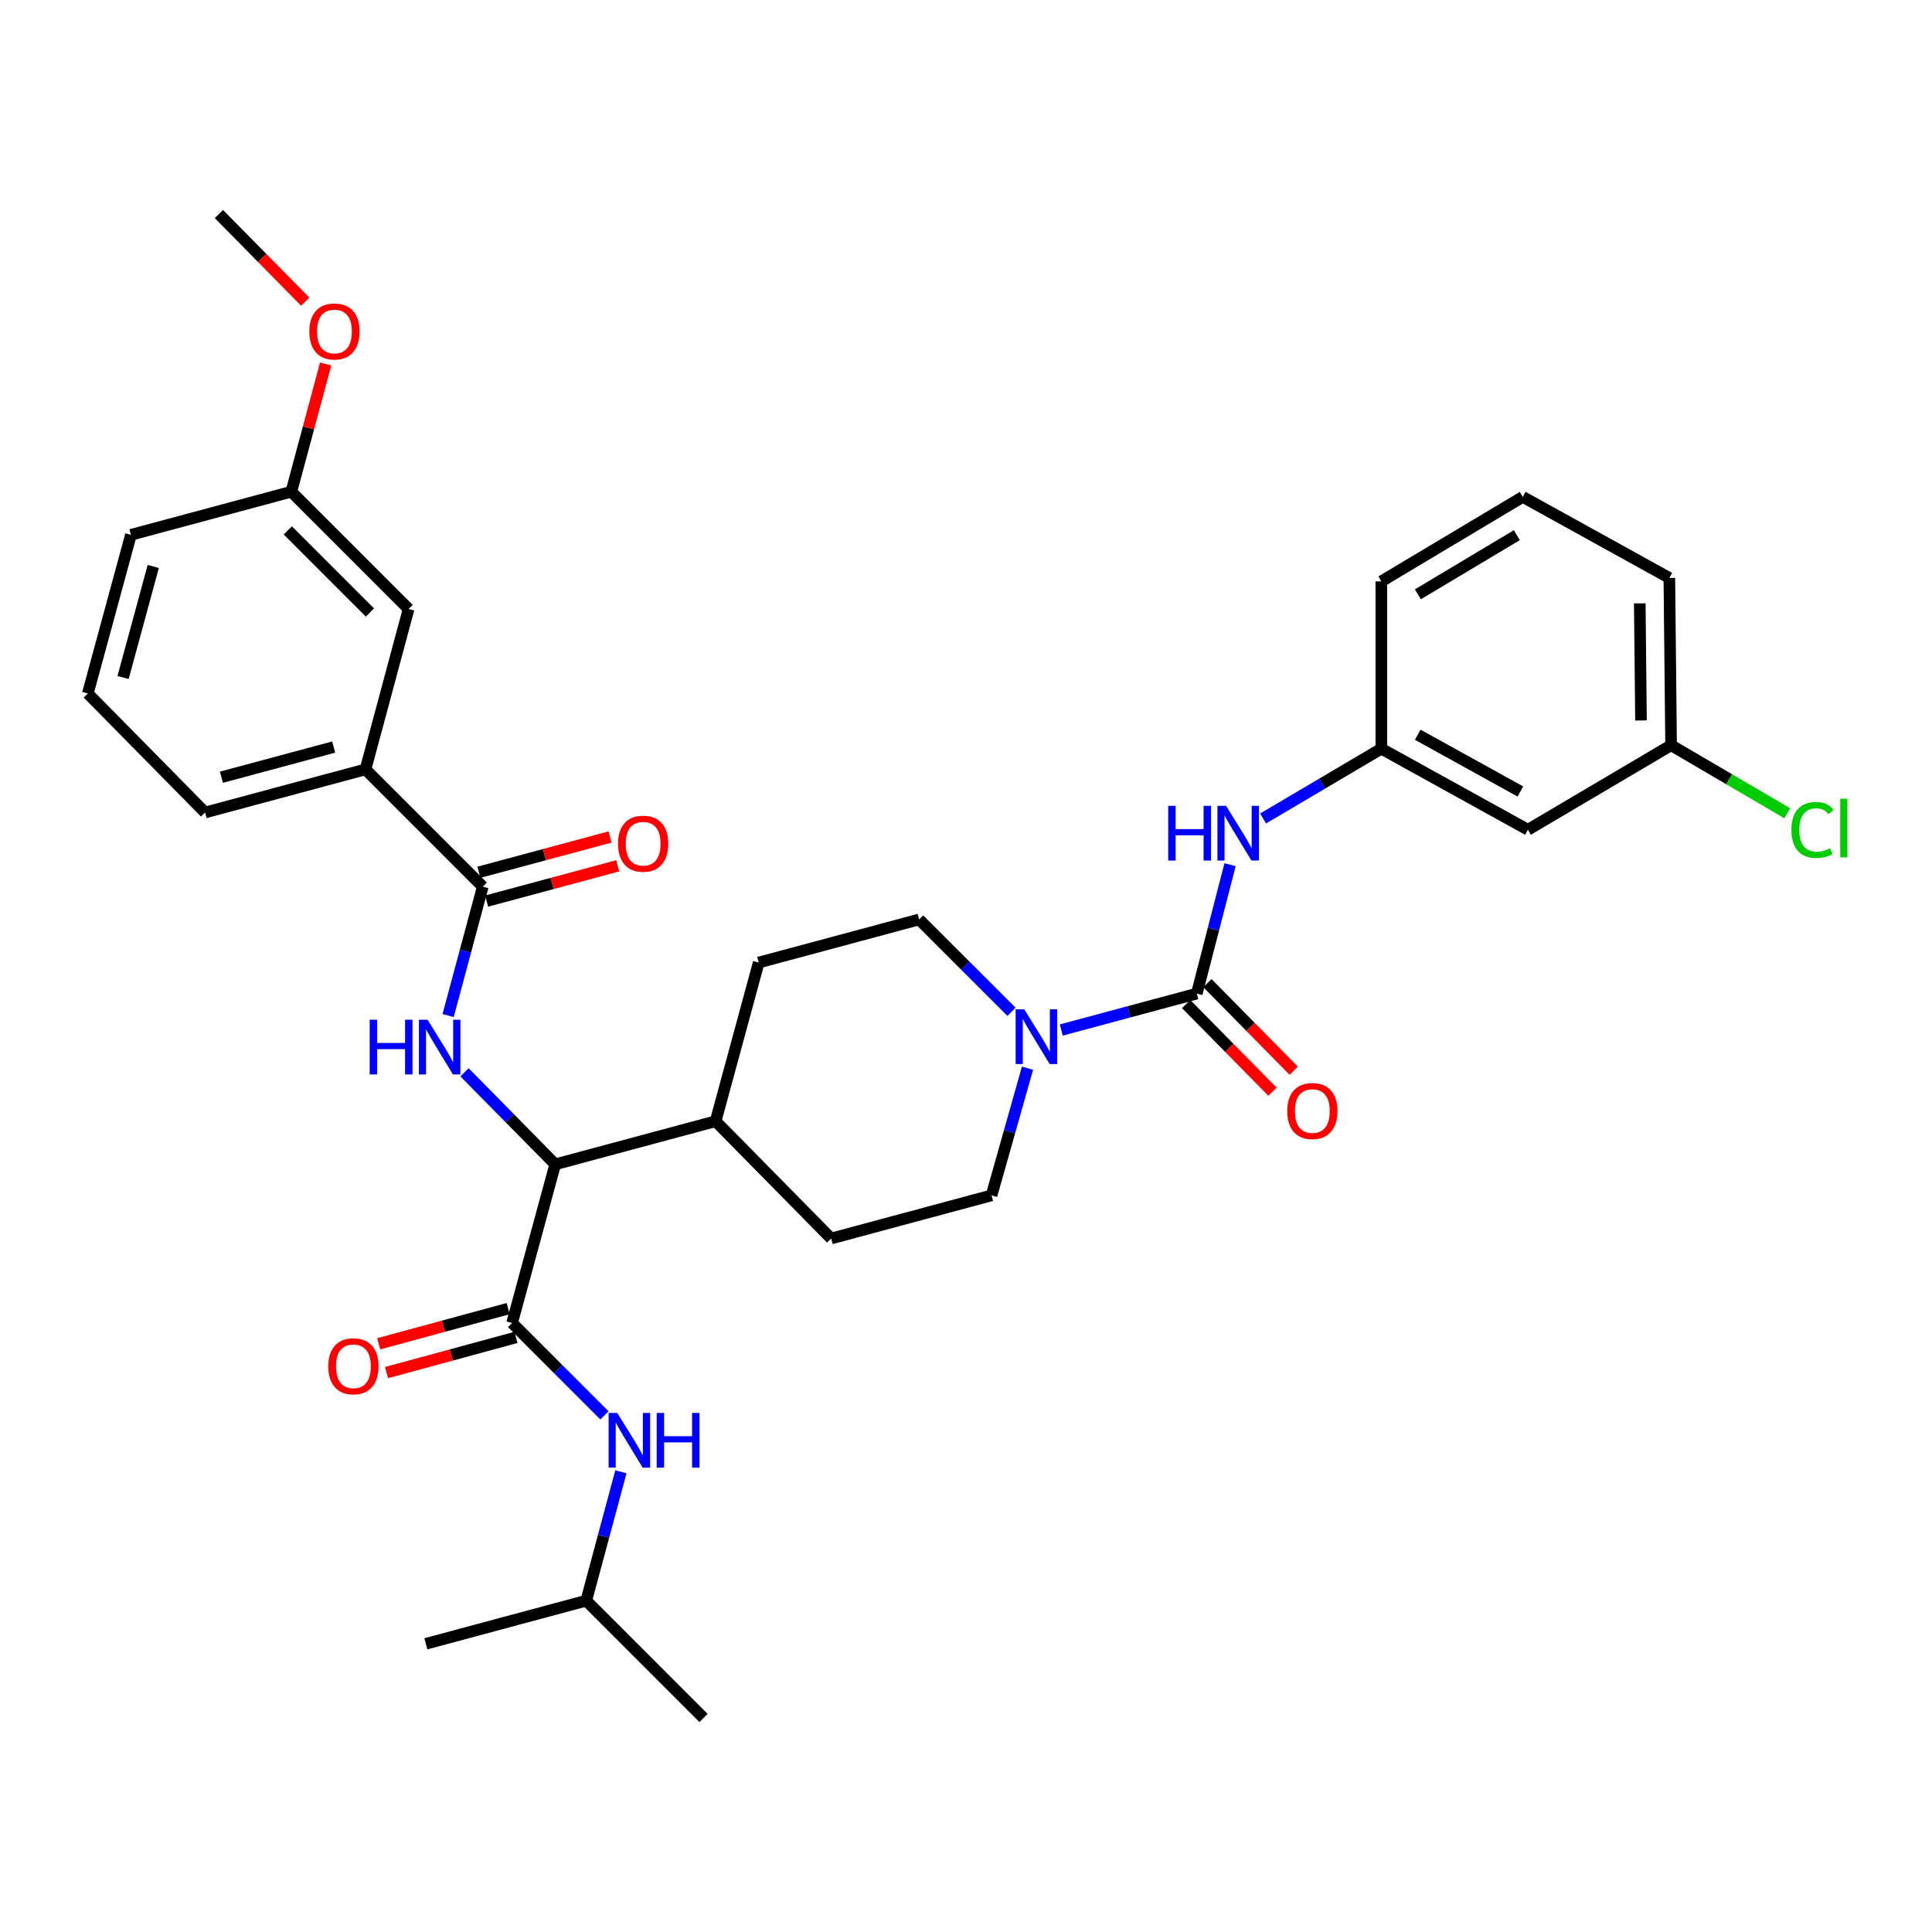 <?xml version='1.0' encoding='iso-8859-1'?>
<svg version='1.1' baseProfile='full'
              xmlns='http://www.w3.org/2000/svg'
                      xmlns:rdkit='http://www.rdkit.org/xml'
                      xmlns:xlink='http://www.w3.org/1999/xlink'
                  xml:space='preserve'
width='1000px' height='1000px' viewBox='0 0 1000 1000'>
<!-- END OF HEADER -->
<rect style='opacity:1.0;fill:#FFFFFF;stroke:none' width='1000' height='1000' x='0' y='0'> </rect>
<path class='bond-0' d='M 790.855,429.479 L 714.972,387.519' style='fill:none;fill-rule:evenodd;stroke:#000000;stroke-width:6px;stroke-linecap:butt;stroke-linejoin:miter;stroke-opacity:1' />
<path class='bond-0' d='M 786.945,409.671 L 733.828,380.299' style='fill:none;fill-rule:evenodd;stroke:#000000;stroke-width:6px;stroke-linecap:butt;stroke-linejoin:miter;stroke-opacity:1' />
<path class='bond-1' d='M 790.855,429.479 L 864.953,385.734' style='fill:none;fill-rule:evenodd;stroke:#000000;stroke-width:6px;stroke-linecap:butt;stroke-linejoin:miter;stroke-opacity:1' />
<path class='bond-2' d='M 531.834,552.892 L 522.53,585.81' style='fill:none;fill-rule:evenodd;stroke:#0000FF;stroke-width:6px;stroke-linecap:butt;stroke-linejoin:miter;stroke-opacity:1' />
<path class='bond-2' d='M 522.53,585.81 L 513.225,618.727' style='fill:none;fill-rule:evenodd;stroke:#000000;stroke-width:6px;stroke-linecap:butt;stroke-linejoin:miter;stroke-opacity:1' />
<path class='bond-3' d='M 549.329,533.134 L 584.395,523.709' style='fill:none;fill-rule:evenodd;stroke:#0000FF;stroke-width:6px;stroke-linecap:butt;stroke-linejoin:miter;stroke-opacity:1' />
<path class='bond-3' d='M 584.395,523.709 L 619.461,514.284' style='fill:none;fill-rule:evenodd;stroke:#000000;stroke-width:6px;stroke-linecap:butt;stroke-linejoin:miter;stroke-opacity:1' />
<path class='bond-4' d='M 523.554,523.714 L 499.644,499.808' style='fill:none;fill-rule:evenodd;stroke:#0000FF;stroke-width:6px;stroke-linecap:butt;stroke-linejoin:miter;stroke-opacity:1' />
<path class='bond-4' d='M 499.644,499.808 L 475.734,475.901' style='fill:none;fill-rule:evenodd;stroke:#000000;stroke-width:6px;stroke-linecap:butt;stroke-linejoin:miter;stroke-opacity:1' />
<path class='bond-5' d='M 613.96,519.703 L 636.298,542.377' style='fill:none;fill-rule:evenodd;stroke:#000000;stroke-width:6px;stroke-linecap:butt;stroke-linejoin:miter;stroke-opacity:1' />
<path class='bond-5' d='M 636.298,542.377 L 658.635,565.051' style='fill:none;fill-rule:evenodd;stroke:#FF0000;stroke-width:6px;stroke-linecap:butt;stroke-linejoin:miter;stroke-opacity:1' />
<path class='bond-5' d='M 624.961,508.866 L 647.298,531.539' style='fill:none;fill-rule:evenodd;stroke:#000000;stroke-width:6px;stroke-linecap:butt;stroke-linejoin:miter;stroke-opacity:1' />
<path class='bond-5' d='M 647.298,531.539 L 669.636,554.213' style='fill:none;fill-rule:evenodd;stroke:#FF0000;stroke-width:6px;stroke-linecap:butt;stroke-linejoin:miter;stroke-opacity:1' />
<path class='bond-6' d='M 619.461,514.284 L 628.068,480.926' style='fill:none;fill-rule:evenodd;stroke:#000000;stroke-width:6px;stroke-linecap:butt;stroke-linejoin:miter;stroke-opacity:1' />
<path class='bond-6' d='M 628.068,480.926 L 636.676,447.567' style='fill:none;fill-rule:evenodd;stroke:#0000FF;stroke-width:6px;stroke-linecap:butt;stroke-linejoin:miter;stroke-opacity:1' />
<path class='bond-7' d='M 653.774,423.652 L 684.373,405.586' style='fill:none;fill-rule:evenodd;stroke:#0000FF;stroke-width:6px;stroke-linecap:butt;stroke-linejoin:miter;stroke-opacity:1' />
<path class='bond-7' d='M 684.373,405.586 L 714.972,387.519' style='fill:none;fill-rule:evenodd;stroke:#000000;stroke-width:6px;stroke-linecap:butt;stroke-linejoin:miter;stroke-opacity:1' />
<path class='bond-8' d='M 714.972,387.519 L 714.972,300.929' style='fill:none;fill-rule:evenodd;stroke:#000000;stroke-width:6px;stroke-linecap:butt;stroke-linejoin:miter;stroke-opacity:1' />
<path class='bond-9' d='M 864.953,385.734 L 895.032,403.343' style='fill:none;fill-rule:evenodd;stroke:#000000;stroke-width:6px;stroke-linecap:butt;stroke-linejoin:miter;stroke-opacity:1' />
<path class='bond-9' d='M 895.032,403.343 L 925.11,420.953' style='fill:none;fill-rule:evenodd;stroke:#00CC00;stroke-width:6px;stroke-linecap:butt;stroke-linejoin:miter;stroke-opacity:1' />
<path class='bond-10' d='M 864.953,385.734 L 864.052,299.145' style='fill:none;fill-rule:evenodd;stroke:#000000;stroke-width:6px;stroke-linecap:butt;stroke-linejoin:miter;stroke-opacity:1' />
<path class='bond-10' d='M 849.377,372.906 L 848.746,312.294' style='fill:none;fill-rule:evenodd;stroke:#000000;stroke-width:6px;stroke-linecap:butt;stroke-linejoin:miter;stroke-opacity:1' />
<path class='bond-11' d='M 303.447,828.513 L 364.145,889.219' style='fill:none;fill-rule:evenodd;stroke:#000000;stroke-width:6px;stroke-linecap:butt;stroke-linejoin:miter;stroke-opacity:1' />
<path class='bond-12' d='M 303.447,828.513 L 220.427,850.828' style='fill:none;fill-rule:evenodd;stroke:#000000;stroke-width:6px;stroke-linecap:butt;stroke-linejoin:miter;stroke-opacity:1' />
<path class='bond-13' d='M 303.447,828.513 L 312.413,795.158' style='fill:none;fill-rule:evenodd;stroke:#000000;stroke-width:6px;stroke-linecap:butt;stroke-linejoin:miter;stroke-opacity:1' />
<path class='bond-13' d='M 312.413,795.158 L 321.378,761.802' style='fill:none;fill-rule:evenodd;stroke:#0000FF;stroke-width:6px;stroke-linecap:butt;stroke-linejoin:miter;stroke-opacity:1' />
<path class='bond-14' d='M 263.03,677.336 L 229.53,686.441' style='fill:none;fill-rule:evenodd;stroke:#000000;stroke-width:6px;stroke-linecap:butt;stroke-linejoin:miter;stroke-opacity:1' />
<path class='bond-14' d='M 229.53,686.441 L 196.03,695.547' style='fill:none;fill-rule:evenodd;stroke:#FF0000;stroke-width:6px;stroke-linecap:butt;stroke-linejoin:miter;stroke-opacity:1' />
<path class='bond-14' d='M 267.081,692.237 L 233.58,701.343' style='fill:none;fill-rule:evenodd;stroke:#000000;stroke-width:6px;stroke-linecap:butt;stroke-linejoin:miter;stroke-opacity:1' />
<path class='bond-14' d='M 233.58,701.343 L 200.08,710.449' style='fill:none;fill-rule:evenodd;stroke:#FF0000;stroke-width:6px;stroke-linecap:butt;stroke-linejoin:miter;stroke-opacity:1' />
<path class='bond-15' d='M 265.055,684.787 L 288.965,708.697' style='fill:none;fill-rule:evenodd;stroke:#000000;stroke-width:6px;stroke-linecap:butt;stroke-linejoin:miter;stroke-opacity:1' />
<path class='bond-15' d='M 288.965,708.697 L 312.875,732.606' style='fill:none;fill-rule:evenodd;stroke:#0000FF;stroke-width:6px;stroke-linecap:butt;stroke-linejoin:miter;stroke-opacity:1' />
<path class='bond-16' d='M 265.055,684.787 L 287.378,602.658' style='fill:none;fill-rule:evenodd;stroke:#000000;stroke-width:6px;stroke-linecap:butt;stroke-linejoin:miter;stroke-opacity:1' />
<path class='bond-17' d='M 45.455,358.95 L 67.769,276.83' style='fill:none;fill-rule:evenodd;stroke:#000000;stroke-width:6px;stroke-linecap:butt;stroke-linejoin:miter;stroke-opacity:1' />
<path class='bond-17' d='M 63.704,350.681 L 79.324,293.198' style='fill:none;fill-rule:evenodd;stroke:#000000;stroke-width:6px;stroke-linecap:butt;stroke-linejoin:miter;stroke-opacity:1' />
<path class='bond-18' d='M 45.455,358.95 L 106.161,420.548' style='fill:none;fill-rule:evenodd;stroke:#000000;stroke-width:6px;stroke-linecap:butt;stroke-linejoin:miter;stroke-opacity:1' />
<path class='bond-19' d='M 231.948,525.652 L 240.913,492.296' style='fill:none;fill-rule:evenodd;stroke:#0000FF;stroke-width:6px;stroke-linecap:butt;stroke-linejoin:miter;stroke-opacity:1' />
<path class='bond-19' d='M 240.913,492.296 L 249.879,458.94' style='fill:none;fill-rule:evenodd;stroke:#000000;stroke-width:6px;stroke-linecap:butt;stroke-linejoin:miter;stroke-opacity:1' />
<path class='bond-20' d='M 240.435,555.021 L 263.907,578.84' style='fill:none;fill-rule:evenodd;stroke:#0000FF;stroke-width:6px;stroke-linecap:butt;stroke-linejoin:miter;stroke-opacity:1' />
<path class='bond-20' d='M 263.907,578.84 L 287.378,602.658' style='fill:none;fill-rule:evenodd;stroke:#000000;stroke-width:6px;stroke-linecap:butt;stroke-linejoin:miter;stroke-opacity:1' />
<path class='bond-21' d='M 251.884,466.397 L 285.819,457.272' style='fill:none;fill-rule:evenodd;stroke:#000000;stroke-width:6px;stroke-linecap:butt;stroke-linejoin:miter;stroke-opacity:1' />
<path class='bond-21' d='M 285.819,457.272 L 319.755,448.147' style='fill:none;fill-rule:evenodd;stroke:#FF0000;stroke-width:6px;stroke-linecap:butt;stroke-linejoin:miter;stroke-opacity:1' />
<path class='bond-21' d='M 247.874,451.484 L 281.81,442.359' style='fill:none;fill-rule:evenodd;stroke:#000000;stroke-width:6px;stroke-linecap:butt;stroke-linejoin:miter;stroke-opacity:1' />
<path class='bond-21' d='M 281.81,442.359 L 315.745,433.234' style='fill:none;fill-rule:evenodd;stroke:#FF0000;stroke-width:6px;stroke-linecap:butt;stroke-linejoin:miter;stroke-opacity:1' />
<path class='bond-22' d='M 249.879,458.94 L 189.181,398.234' style='fill:none;fill-rule:evenodd;stroke:#000000;stroke-width:6px;stroke-linecap:butt;stroke-linejoin:miter;stroke-opacity:1' />
<path class='bond-23' d='M 106.161,420.548 L 189.181,398.234' style='fill:none;fill-rule:evenodd;stroke:#000000;stroke-width:6px;stroke-linecap:butt;stroke-linejoin:miter;stroke-opacity:1' />
<path class='bond-23' d='M 114.605,402.288 L 172.72,386.668' style='fill:none;fill-rule:evenodd;stroke:#000000;stroke-width:6px;stroke-linecap:butt;stroke-linejoin:miter;stroke-opacity:1' />
<path class='bond-24' d='M 430.204,641.05 L 513.225,618.727' style='fill:none;fill-rule:evenodd;stroke:#000000;stroke-width:6px;stroke-linecap:butt;stroke-linejoin:miter;stroke-opacity:1' />
<path class='bond-25' d='M 430.204,641.05 L 370.399,580.344' style='fill:none;fill-rule:evenodd;stroke:#000000;stroke-width:6px;stroke-linecap:butt;stroke-linejoin:miter;stroke-opacity:1' />
<path class='bond-26' d='M 370.399,580.344 L 392.713,498.216' style='fill:none;fill-rule:evenodd;stroke:#000000;stroke-width:6px;stroke-linecap:butt;stroke-linejoin:miter;stroke-opacity:1' />
<path class='bond-27' d='M 370.399,580.344 L 287.378,602.658' style='fill:none;fill-rule:evenodd;stroke:#000000;stroke-width:6px;stroke-linecap:butt;stroke-linejoin:miter;stroke-opacity:1' />
<path class='bond-28' d='M 392.713,498.216 L 475.734,475.901' style='fill:none;fill-rule:evenodd;stroke:#000000;stroke-width:6px;stroke-linecap:butt;stroke-linejoin:miter;stroke-opacity:1' />
<path class='bond-29' d='M 189.181,398.234 L 211.496,315.213' style='fill:none;fill-rule:evenodd;stroke:#000000;stroke-width:6px;stroke-linecap:butt;stroke-linejoin:miter;stroke-opacity:1' />
<path class='bond-30' d='M 211.496,315.213 L 150.789,254.507' style='fill:none;fill-rule:evenodd;stroke:#000000;stroke-width:6px;stroke-linecap:butt;stroke-linejoin:miter;stroke-opacity:1' />
<path class='bond-30' d='M 191.47,317.027 L 148.976,274.533' style='fill:none;fill-rule:evenodd;stroke:#000000;stroke-width:6px;stroke-linecap:butt;stroke-linejoin:miter;stroke-opacity:1' />
<path class='bond-31' d='M 67.769,276.83 L 150.789,254.507' style='fill:none;fill-rule:evenodd;stroke:#000000;stroke-width:6px;stroke-linecap:butt;stroke-linejoin:miter;stroke-opacity:1' />
<path class='bond-32' d='M 150.789,254.507 L 159.678,221.452' style='fill:none;fill-rule:evenodd;stroke:#000000;stroke-width:6px;stroke-linecap:butt;stroke-linejoin:miter;stroke-opacity:1' />
<path class='bond-32' d='M 159.678,221.452 L 168.566,188.396' style='fill:none;fill-rule:evenodd;stroke:#FF0000;stroke-width:6px;stroke-linecap:butt;stroke-linejoin:miter;stroke-opacity:1' />
<path class='bond-33' d='M 157.982,156.13 L 135.64,133.456' style='fill:none;fill-rule:evenodd;stroke:#FF0000;stroke-width:6px;stroke-linecap:butt;stroke-linejoin:miter;stroke-opacity:1' />
<path class='bond-33' d='M 135.64,133.456 L 113.299,110.781' style='fill:none;fill-rule:evenodd;stroke:#000000;stroke-width:6px;stroke-linecap:butt;stroke-linejoin:miter;stroke-opacity:1' />
<path class='bond-34' d='M 788.178,257.184 L 714.972,300.929' style='fill:none;fill-rule:evenodd;stroke:#000000;stroke-width:6px;stroke-linecap:butt;stroke-linejoin:miter;stroke-opacity:1' />
<path class='bond-34' d='M 785.119,277.002 L 733.875,307.623' style='fill:none;fill-rule:evenodd;stroke:#000000;stroke-width:6px;stroke-linecap:butt;stroke-linejoin:miter;stroke-opacity:1' />
<path class='bond-35' d='M 788.178,257.184 L 864.052,299.145' style='fill:none;fill-rule:evenodd;stroke:#000000;stroke-width:6px;stroke-linecap:butt;stroke-linejoin:miter;stroke-opacity:1' />
<path  class='atom-1' d='M 530.18 522.439
L 539.46 537.439
Q 540.38 538.919, 541.86 541.599
Q 543.34 544.279, 543.42 544.439
L 543.42 522.439
L 547.18 522.439
L 547.18 550.759
L 543.3 550.759
L 533.34 534.359
Q 532.18 532.439, 530.94 530.239
Q 529.74 528.039, 529.38 527.359
L 529.38 550.759
L 525.7 550.759
L 525.7 522.439
L 530.18 522.439
' fill='#0000FF'/>
<path  class='atom-3' d='M 666.266 575.07
Q 666.266 568.27, 669.626 564.47
Q 672.986 560.67, 679.266 560.67
Q 685.546 560.67, 688.906 564.47
Q 692.266 568.27, 692.266 575.07
Q 692.266 581.95, 688.866 585.87
Q 685.466 589.75, 679.266 589.75
Q 673.026 589.75, 669.626 585.87
Q 666.266 581.99, 666.266 575.07
M 679.266 586.55
Q 683.586 586.55, 685.906 583.67
Q 688.266 580.75, 688.266 575.07
Q 688.266 569.51, 685.906 566.71
Q 683.586 563.87, 679.266 563.87
Q 674.946 563.87, 672.586 566.67
Q 670.266 569.47, 670.266 575.07
Q 670.266 580.79, 672.586 583.67
Q 674.946 586.55, 679.266 586.55
' fill='#FF0000'/>
<path  class='atom-4' d='M 604.663 417.104
L 608.503 417.104
L 608.503 429.144
L 622.983 429.144
L 622.983 417.104
L 626.823 417.104
L 626.823 445.424
L 622.983 445.424
L 622.983 432.344
L 608.503 432.344
L 608.503 445.424
L 604.663 445.424
L 604.663 417.104
' fill='#0000FF'/>
<path  class='atom-4' d='M 634.623 417.104
L 643.903 432.104
Q 644.823 433.584, 646.303 436.264
Q 647.783 438.944, 647.863 439.104
L 647.863 417.104
L 651.623 417.104
L 651.623 445.424
L 647.743 445.424
L 637.783 429.024
Q 636.623 427.104, 635.383 424.904
Q 634.183 422.704, 633.823 422.024
L 633.823 445.424
L 630.143 445.424
L 630.143 417.104
L 634.623 417.104
' fill='#0000FF'/>
<path  class='atom-9' d='M 169.927 707.19
Q 169.927 700.39, 173.287 696.59
Q 176.647 692.79, 182.927 692.79
Q 189.207 692.79, 192.567 696.59
Q 195.927 700.39, 195.927 707.19
Q 195.927 714.07, 192.527 717.99
Q 189.127 721.87, 182.927 721.87
Q 176.687 721.87, 173.287 717.99
Q 169.927 714.11, 169.927 707.19
M 182.927 718.67
Q 187.247 718.67, 189.567 715.79
Q 191.927 712.87, 191.927 707.19
Q 191.927 701.63, 189.567 698.83
Q 187.247 695.99, 182.927 695.99
Q 178.607 695.99, 176.247 698.79
Q 173.927 701.59, 173.927 707.19
Q 173.927 712.91, 176.247 715.79
Q 178.607 718.67, 182.927 718.67
' fill='#FF0000'/>
<path  class='atom-10' d='M 319.502 731.333
L 328.782 746.333
Q 329.702 747.813, 331.182 750.493
Q 332.662 753.173, 332.742 753.333
L 332.742 731.333
L 336.502 731.333
L 336.502 759.653
L 332.622 759.653
L 322.662 743.253
Q 321.502 741.333, 320.262 739.133
Q 319.062 736.933, 318.702 736.253
L 318.702 759.653
L 315.022 759.653
L 315.022 731.333
L 319.502 731.333
' fill='#0000FF'/>
<path  class='atom-10' d='M 339.902 731.333
L 343.742 731.333
L 343.742 743.373
L 358.222 743.373
L 358.222 731.333
L 362.062 731.333
L 362.062 759.653
L 358.222 759.653
L 358.222 746.573
L 343.742 746.573
L 343.742 759.653
L 339.902 759.653
L 339.902 731.333
' fill='#0000FF'/>
<path  class='atom-13' d='M 191.344 527.801
L 195.184 527.801
L 195.184 539.841
L 209.664 539.841
L 209.664 527.801
L 213.504 527.801
L 213.504 556.121
L 209.664 556.121
L 209.664 543.041
L 195.184 543.041
L 195.184 556.121
L 191.344 556.121
L 191.344 527.801
' fill='#0000FF'/>
<path  class='atom-13' d='M 221.304 527.801
L 230.584 542.801
Q 231.504 544.281, 232.984 546.961
Q 234.464 549.641, 234.544 549.801
L 234.544 527.801
L 238.304 527.801
L 238.304 556.121
L 234.424 556.121
L 224.464 539.721
Q 223.304 537.801, 222.064 535.601
Q 220.864 533.401, 220.504 532.721
L 220.504 556.121
L 216.824 556.121
L 216.824 527.801
L 221.304 527.801
' fill='#0000FF'/>
<path  class='atom-15' d='M 319.899 436.697
Q 319.899 429.897, 323.259 426.097
Q 326.619 422.297, 332.899 422.297
Q 339.179 422.297, 342.539 426.097
Q 345.899 429.897, 345.899 436.697
Q 345.899 443.577, 342.499 447.497
Q 339.099 451.377, 332.899 451.377
Q 326.659 451.377, 323.259 447.497
Q 319.899 443.617, 319.899 436.697
M 332.899 448.177
Q 337.219 448.177, 339.539 445.297
Q 341.899 442.377, 341.899 436.697
Q 341.899 431.137, 339.539 428.337
Q 337.219 425.497, 332.899 425.497
Q 328.579 425.497, 326.219 428.297
Q 323.899 431.097, 323.899 436.697
Q 323.899 442.417, 326.219 445.297
Q 328.579 448.177, 332.899 448.177
' fill='#FF0000'/>
<path  class='atom-27' d='M 160.112 171.567
Q 160.112 164.767, 163.472 160.967
Q 166.832 157.167, 173.112 157.167
Q 179.392 157.167, 182.752 160.967
Q 186.112 164.767, 186.112 171.567
Q 186.112 178.447, 182.712 182.367
Q 179.312 186.247, 173.112 186.247
Q 166.872 186.247, 163.472 182.367
Q 160.112 178.487, 160.112 171.567
M 173.112 183.047
Q 177.432 183.047, 179.752 180.167
Q 182.112 177.247, 182.112 171.567
Q 182.112 166.007, 179.752 163.207
Q 177.432 160.367, 173.112 160.367
Q 168.792 160.367, 166.432 163.167
Q 164.112 165.967, 164.112 171.567
Q 164.112 177.287, 166.432 180.167
Q 168.792 183.047, 173.112 183.047
' fill='#FF0000'/>
<path  class='atom-30' d='M 927.231 429.567
Q 927.231 422.527, 930.511 418.847
Q 933.831 415.127, 940.111 415.127
Q 945.951 415.127, 949.071 419.247
L 946.431 421.407
Q 944.151 418.407, 940.111 418.407
Q 935.831 418.407, 933.551 421.287
Q 931.311 424.127, 931.311 429.567
Q 931.311 435.167, 933.631 438.047
Q 935.991 440.927, 940.551 440.927
Q 943.671 440.927, 947.311 439.047
L 948.431 442.047
Q 946.951 443.007, 944.711 443.567
Q 942.471 444.127, 939.991 444.127
Q 933.831 444.127, 930.511 440.367
Q 927.231 436.607, 927.231 429.567
' fill='#00CC00'/>
<path  class='atom-30' d='M 952.511 413.407
L 956.191 413.407
L 956.191 443.767
L 952.511 443.767
L 952.511 413.407
' fill='#00CC00'/>
</svg>
